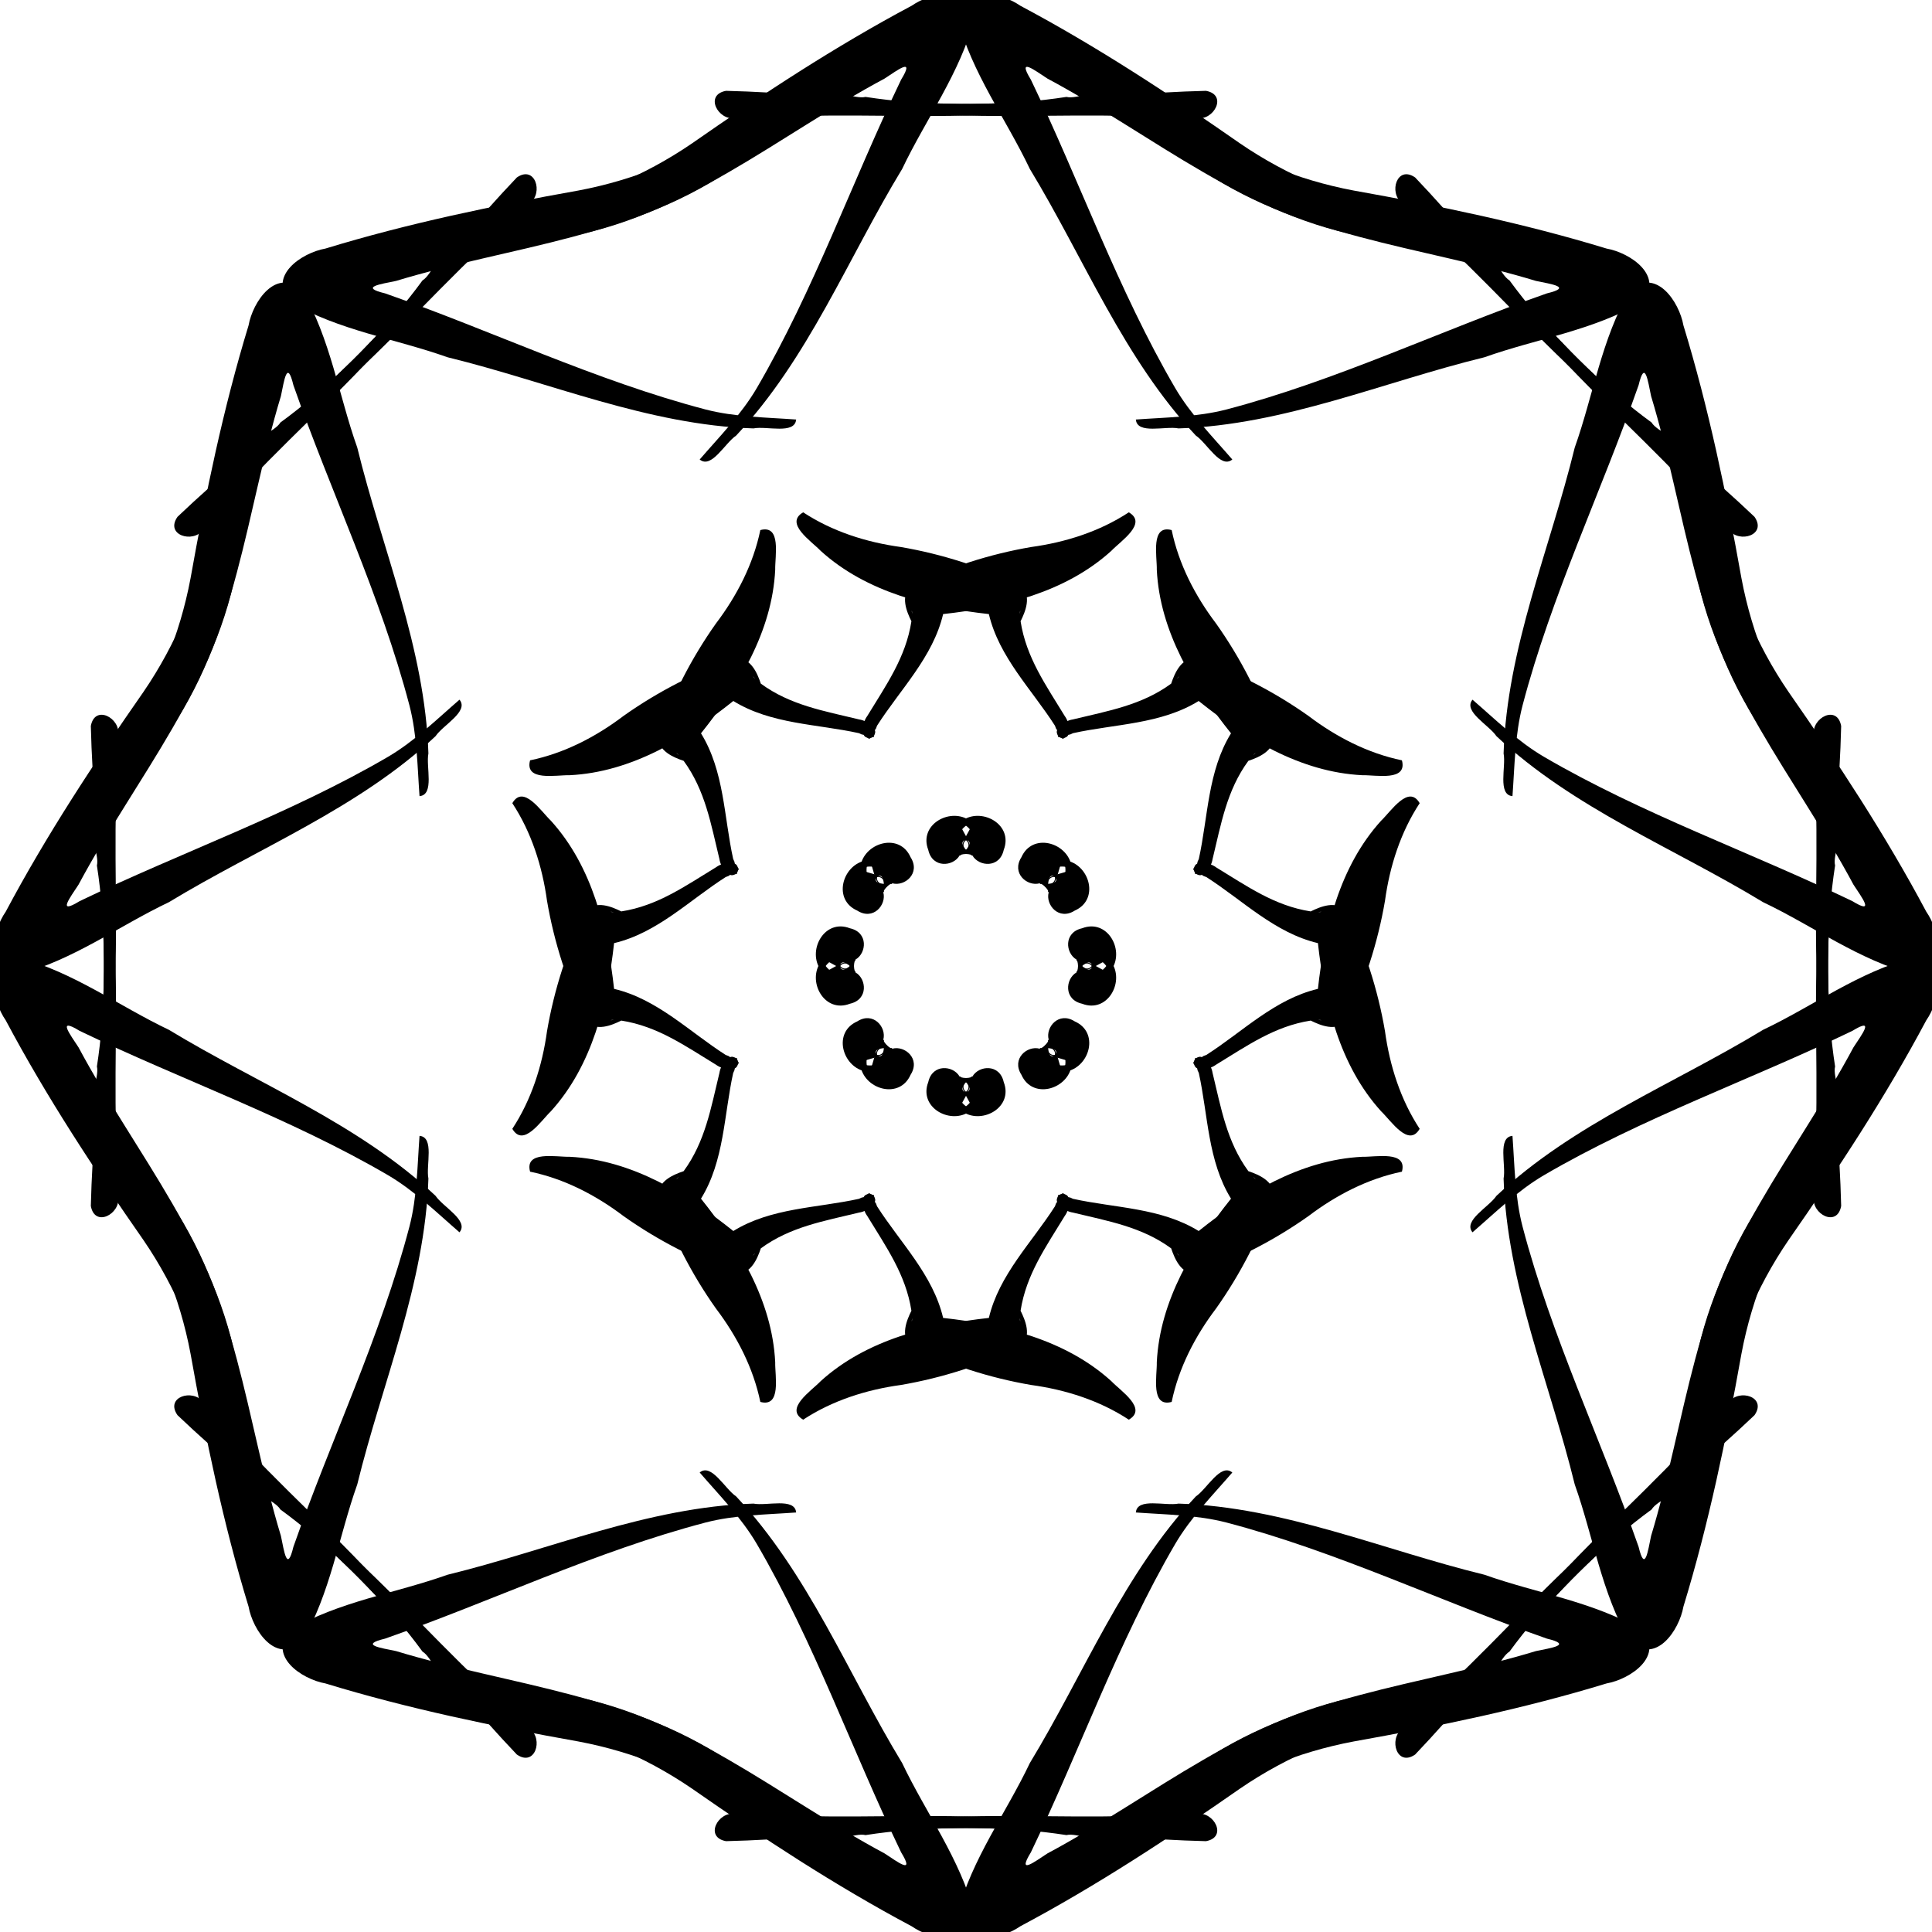 <?xml version="1.0" encoding="UTF-8"?>
<!DOCTYPE svg  PUBLIC '-//W3C//DTD SVG 1.1//EN'  'http://www.w3.org/Graphics/SVG/1.1/DTD/svg11.dtd'>
<svg version="1.1" viewBox="-500 -500 1e3 1e3" xmlns="http://www.w3.org/2000/svg" xmlns:xlink="http://www.w3.org/1999/xlink">
<g id="d">
<g id="a">
<g id="b">
<g id="c">
<path d="m-118.9-159.34c7.638-0.12 10.89 7.849 12.71 13.192 15.297 11.205 32.672 14.11 50.904 18.536 4.683 0.629 12.856 6.491 5.079 10.053-5.946-4.507-0.509-0.641-5.184-2.949-21.708-4.792-45.524-4.588-65.042-16.662-24.17 19.343-52.601 36.829-84.647 38.414-7.193-0.164-23.485 3.317-20.554-7.695 17.628-3.655 33.996-12.09 48.404-23.016 17.819-12.631 37.974-22.969 58.33-29.873zm-5.843 11.45zm0.304-1.409c-0.166-0.1-0.487 2.556 0 0zm14.227-0.522c1.922 2.496 0.198-0.081 0 0zm-17.59-5.43c-1.034 1.31 1.806-1.861 0 0zm0.885-0.812c0.016 4e-3 0.058-0.049 0 0z"/>
<path d="m-43.9-38.86c-3.549-1.515-13.762-5.724-10.554-13.742 2.786-11.561 20.169-16.331 25.761-3.721 5.326 8.317-2.97 15.249-9.376 13.535-2.575 0.387-4.634 4.725-5.098 1.866-0.39 1.232 2.272 3.731-0.733 2.062zm-5.979-15.293c-3.055 1.535-2.098 14.474 5.882 13.257-3.719-3.377-3.73-9.971-5.882-13.257zm7.369 11.959c0.015-2e-3 -0.015-8e-3 0 0zm-2.31-4.515c-1.948-0.765-1.954 4.488 2.327 4.291-0.093-1.682-0.376-4.308-2.327-4.291z"/>
<path d="m394.89 225.69c5.293-7.027 19.815-2.673 13.245 6.794-42.501 40.557-91.835 74.438-126.81 122.36-5.101 3.106-8.327 15.403-14.997 14.273 2.842-10.173 12.778-18.797 18.703-27.865 25.952-33.075 59.159-61.534 87.066-91.252-4.556-12.925 3.402-27.024 4.721-40.079 10.026-63.269 53.21-112.91 82.516-167.78 4.359-6.702 11.408-15.898-0.565-8.563-52.925 25.468-108.88 45.062-159.68 74.737-13.669 8.028-25.13 19.346-36.918 29.528-5.068-6.061 8.546-13.119 12.375-18.873 39.844-37.416 91.83-57.878 138-85.922 25.771-12.241 49.838-30.14 77.684-37.323 18.125 0.848 13.939 22.207 6.808 32.391-21.055 39.585-45.676 77.018-71.301 113.77-17.054 24.921-27.858 52.042-35.107 81.339-1.164 4.297-4.614 12.898 1.077 5.62 1.059-1.052 2.084-2.152 3.188-3.152zm-128.02 141.1c6e-3 4e-3 0.053-0.044 0 0zm0.035-0.024c-0.035 0.024 0.011-8.5e-4 0 0zm112.44-127.51c-0.162-1e-3 -0.436 0.174 0 0zm0.066-0.014c-0.101 0.041 0.036-3e-3 0 0zm-0.044 3e-3c0.014 0.027 0.111-0.043 0 0zm0.051-6e-3c-0.012 7e-3 0.017-5e-3 0 0zm8e-3 -4e-3 6e-3 -1e-3 -6e-3 1e-3zm19.329-15.249c-0.147 0.14-0.088 0.112 0 0zm93.39-203.82c-0.013 0.012 0.065-0.018 0 0zm0.321-0.075c-0.627 0.14 0.108-0.006 0 0z"/>
</g>
<use transform="scale(-1,1)" xlink:href="#c"/>
</g>
<use transform="rotate(180)" xlink:href="#b"/>
</g>
<use transform="rotate(90)" xlink:href="#a"/>
</g>
<use transform="rotate(45)" xlink:href="#d"/>
</svg>
